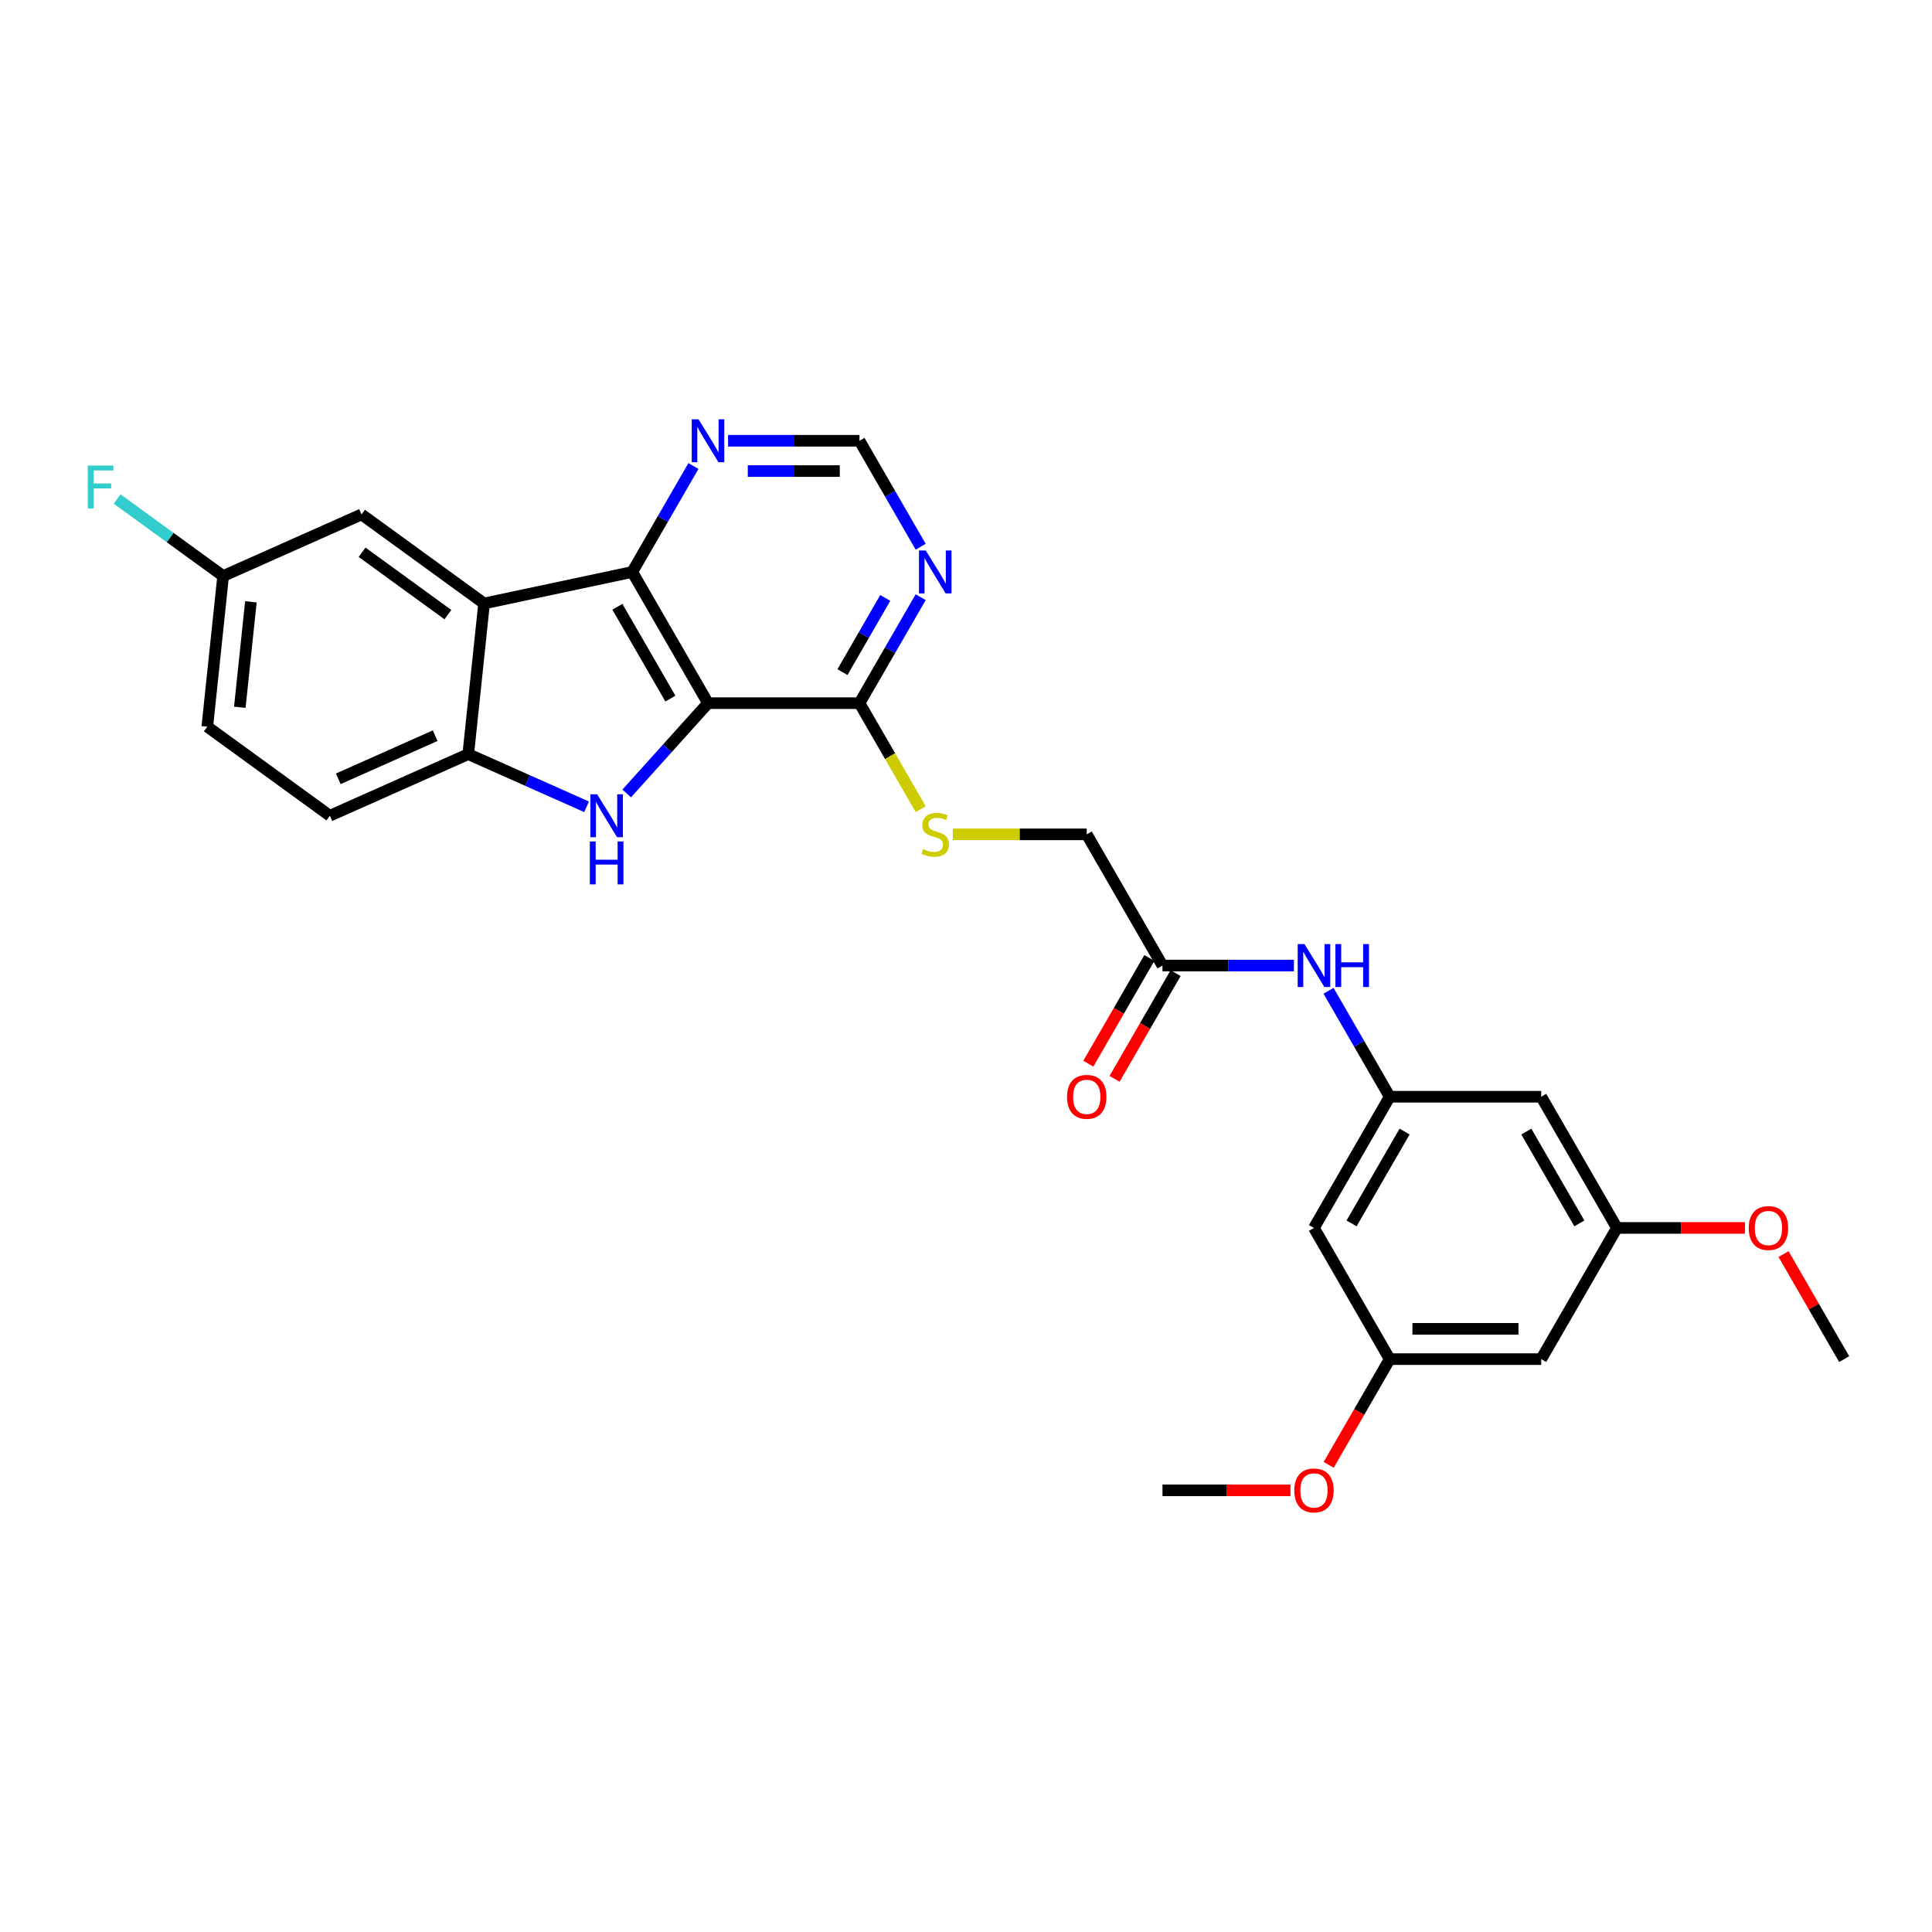 <?xml version='1.0' encoding='iso-8859-1'?>
<svg version='1.1' baseProfile='full'
              xmlns='http://www.w3.org/2000/svg'
                      xmlns:rdkit='http://www.rdkit.org/xml'
                      xmlns:xlink='http://www.w3.org/1999/xlink'
                  xml:space='preserve'
width='1000px' height='1000px' viewBox='0 0 1000 1000'>
<!-- END OF HEADER -->
<rect style='opacity:1.0;fill:#FFFFFF;stroke:none' width='1000' height='1000' x='0' y='0'> </rect>
<path class='bond-0' d='M 366.463,363.953 L 345.421,387.323' style='fill:none;fill-rule:evenodd;stroke:#000000;stroke-width:6px;stroke-linecap:butt;stroke-linejoin:miter;stroke-opacity:1' />
<path class='bond-0' d='M 345.421,387.323 L 324.378,410.694' style='fill:none;fill-rule:evenodd;stroke:#0000FF;stroke-width:6px;stroke-linecap:butt;stroke-linejoin:miter;stroke-opacity:1' />
<path class='bond-1' d='M 366.463,363.953 L 327.258,296.047' style='fill:none;fill-rule:evenodd;stroke:#000000;stroke-width:6px;stroke-linecap:butt;stroke-linejoin:miter;stroke-opacity:1' />
<path class='bond-1' d='M 347.001,361.608 L 319.557,314.074' style='fill:none;fill-rule:evenodd;stroke:#000000;stroke-width:6px;stroke-linecap:butt;stroke-linejoin:miter;stroke-opacity:1' />
<path class='bond-4' d='M 366.463,363.953 L 444.874,363.953' style='fill:none;fill-rule:evenodd;stroke:#000000;stroke-width:6px;stroke-linecap:butt;stroke-linejoin:miter;stroke-opacity:1' />
<path class='bond-3' d='M 303.614,417.602 L 272.989,403.966' style='fill:none;fill-rule:evenodd;stroke:#0000FF;stroke-width:6px;stroke-linecap:butt;stroke-linejoin:miter;stroke-opacity:1' />
<path class='bond-3' d='M 272.989,403.966 L 242.364,390.331' style='fill:none;fill-rule:evenodd;stroke:#000000;stroke-width:6px;stroke-linecap:butt;stroke-linejoin:miter;stroke-opacity:1' />
<path class='bond-2' d='M 327.258,296.047 L 250.56,312.35' style='fill:none;fill-rule:evenodd;stroke:#000000;stroke-width:6px;stroke-linecap:butt;stroke-linejoin:miter;stroke-opacity:1' />
<path class='bond-6' d='M 327.258,296.047 L 343.09,268.626' style='fill:none;fill-rule:evenodd;stroke:#000000;stroke-width:6px;stroke-linecap:butt;stroke-linejoin:miter;stroke-opacity:1' />
<path class='bond-6' d='M 343.09,268.626 L 358.921,241.205' style='fill:none;fill-rule:evenodd;stroke:#0000FF;stroke-width:6px;stroke-linecap:butt;stroke-linejoin:miter;stroke-opacity:1' />
<path class='bond-11' d='M 250.56,312.35 L 187.125,266.261' style='fill:none;fill-rule:evenodd;stroke:#000000;stroke-width:6px;stroke-linecap:butt;stroke-linejoin:miter;stroke-opacity:1' />
<path class='bond-11' d='M 231.827,318.124 L 187.422,285.861' style='fill:none;fill-rule:evenodd;stroke:#000000;stroke-width:6px;stroke-linecap:butt;stroke-linejoin:miter;stroke-opacity:1' />
<path class='bond-28' d='M 250.56,312.35 L 242.364,390.331' style='fill:none;fill-rule:evenodd;stroke:#000000;stroke-width:6px;stroke-linecap:butt;stroke-linejoin:miter;stroke-opacity:1' />
<path class='bond-18' d='M 242.364,390.331 L 170.732,422.224' style='fill:none;fill-rule:evenodd;stroke:#000000;stroke-width:6px;stroke-linecap:butt;stroke-linejoin:miter;stroke-opacity:1' />
<path class='bond-18' d='M 225.241,380.789 L 175.098,403.113' style='fill:none;fill-rule:evenodd;stroke:#000000;stroke-width:6px;stroke-linecap:butt;stroke-linejoin:miter;stroke-opacity:1' />
<path class='bond-5' d='M 444.874,363.953 L 460.706,336.532' style='fill:none;fill-rule:evenodd;stroke:#000000;stroke-width:6px;stroke-linecap:butt;stroke-linejoin:miter;stroke-opacity:1' />
<path class='bond-5' d='M 460.706,336.532 L 476.538,309.11' style='fill:none;fill-rule:evenodd;stroke:#0000FF;stroke-width:6px;stroke-linecap:butt;stroke-linejoin:miter;stroke-opacity:1' />
<path class='bond-5' d='M 436.043,347.886 L 447.125,328.691' style='fill:none;fill-rule:evenodd;stroke:#000000;stroke-width:6px;stroke-linecap:butt;stroke-linejoin:miter;stroke-opacity:1' />
<path class='bond-5' d='M 447.125,328.691 L 458.207,309.496' style='fill:none;fill-rule:evenodd;stroke:#0000FF;stroke-width:6px;stroke-linecap:butt;stroke-linejoin:miter;stroke-opacity:1' />
<path class='bond-8' d='M 444.874,363.953 L 460.715,391.39' style='fill:none;fill-rule:evenodd;stroke:#000000;stroke-width:6px;stroke-linecap:butt;stroke-linejoin:miter;stroke-opacity:1' />
<path class='bond-8' d='M 460.715,391.39 L 476.556,418.827' style='fill:none;fill-rule:evenodd;stroke:#CCCC00;stroke-width:6px;stroke-linecap:butt;stroke-linejoin:miter;stroke-opacity:1' />
<path class='bond-12' d='M 476.538,282.984 L 460.706,255.563' style='fill:none;fill-rule:evenodd;stroke:#0000FF;stroke-width:6px;stroke-linecap:butt;stroke-linejoin:miter;stroke-opacity:1' />
<path class='bond-12' d='M 460.706,255.563 L 444.874,228.141' style='fill:none;fill-rule:evenodd;stroke:#000000;stroke-width:6px;stroke-linecap:butt;stroke-linejoin:miter;stroke-opacity:1' />
<path class='bond-29' d='M 376.845,228.141 L 410.86,228.141' style='fill:none;fill-rule:evenodd;stroke:#0000FF;stroke-width:6px;stroke-linecap:butt;stroke-linejoin:miter;stroke-opacity:1' />
<path class='bond-29' d='M 410.86,228.141 L 444.874,228.141' style='fill:none;fill-rule:evenodd;stroke:#000000;stroke-width:6px;stroke-linecap:butt;stroke-linejoin:miter;stroke-opacity:1' />
<path class='bond-29' d='M 387.049,243.823 L 410.86,243.823' style='fill:none;fill-rule:evenodd;stroke:#0000FF;stroke-width:6px;stroke-linecap:butt;stroke-linejoin:miter;stroke-opacity:1' />
<path class='bond-29' d='M 410.86,243.823 L 434.67,243.823' style='fill:none;fill-rule:evenodd;stroke:#000000;stroke-width:6px;stroke-linecap:butt;stroke-linejoin:miter;stroke-opacity:1' />
<path class='bond-7' d='M 719.313,567.671 L 703.481,540.249' style='fill:none;fill-rule:evenodd;stroke:#000000;stroke-width:6px;stroke-linecap:butt;stroke-linejoin:miter;stroke-opacity:1' />
<path class='bond-7' d='M 703.481,540.249 L 687.649,512.828' style='fill:none;fill-rule:evenodd;stroke:#0000FF;stroke-width:6px;stroke-linecap:butt;stroke-linejoin:miter;stroke-opacity:1' />
<path class='bond-13' d='M 719.313,567.671 L 680.107,635.577' style='fill:none;fill-rule:evenodd;stroke:#000000;stroke-width:6px;stroke-linecap:butt;stroke-linejoin:miter;stroke-opacity:1' />
<path class='bond-13' d='M 727.013,585.698 L 699.569,633.232' style='fill:none;fill-rule:evenodd;stroke:#000000;stroke-width:6px;stroke-linecap:butt;stroke-linejoin:miter;stroke-opacity:1' />
<path class='bond-14' d='M 719.313,567.671 L 797.724,567.671' style='fill:none;fill-rule:evenodd;stroke:#000000;stroke-width:6px;stroke-linecap:butt;stroke-linejoin:miter;stroke-opacity:1' />
<path class='bond-20' d='M 493.16,431.859 L 527.825,431.859' style='fill:none;fill-rule:evenodd;stroke:#CCCC00;stroke-width:6px;stroke-linecap:butt;stroke-linejoin:miter;stroke-opacity:1' />
<path class='bond-20' d='M 527.825,431.859 L 562.491,431.859' style='fill:none;fill-rule:evenodd;stroke:#000000;stroke-width:6px;stroke-linecap:butt;stroke-linejoin:miter;stroke-opacity:1' />
<path class='bond-9' d='M 601.696,499.765 L 562.491,431.859' style='fill:none;fill-rule:evenodd;stroke:#000000;stroke-width:6px;stroke-linecap:butt;stroke-linejoin:miter;stroke-opacity:1' />
<path class='bond-10' d='M 601.696,499.765 L 635.711,499.765' style='fill:none;fill-rule:evenodd;stroke:#000000;stroke-width:6px;stroke-linecap:butt;stroke-linejoin:miter;stroke-opacity:1' />
<path class='bond-10' d='M 635.711,499.765 L 669.725,499.765' style='fill:none;fill-rule:evenodd;stroke:#0000FF;stroke-width:6px;stroke-linecap:butt;stroke-linejoin:miter;stroke-opacity:1' />
<path class='bond-19' d='M 594.906,495.844 L 579.11,523.203' style='fill:none;fill-rule:evenodd;stroke:#000000;stroke-width:6px;stroke-linecap:butt;stroke-linejoin:miter;stroke-opacity:1' />
<path class='bond-19' d='M 579.11,523.203 L 563.315,550.561' style='fill:none;fill-rule:evenodd;stroke:#FF0000;stroke-width:6px;stroke-linecap:butt;stroke-linejoin:miter;stroke-opacity:1' />
<path class='bond-19' d='M 608.487,503.685 L 592.691,531.044' style='fill:none;fill-rule:evenodd;stroke:#000000;stroke-width:6px;stroke-linecap:butt;stroke-linejoin:miter;stroke-opacity:1' />
<path class='bond-19' d='M 592.691,531.044 L 576.896,558.402' style='fill:none;fill-rule:evenodd;stroke:#FF0000;stroke-width:6px;stroke-linecap:butt;stroke-linejoin:miter;stroke-opacity:1' />
<path class='bond-21' d='M 187.125,266.261 L 115.493,298.153' style='fill:none;fill-rule:evenodd;stroke:#000000;stroke-width:6px;stroke-linecap:butt;stroke-linejoin:miter;stroke-opacity:1' />
<path class='bond-15' d='M 680.107,635.577 L 719.313,703.482' style='fill:none;fill-rule:evenodd;stroke:#000000;stroke-width:6px;stroke-linecap:butt;stroke-linejoin:miter;stroke-opacity:1' />
<path class='bond-16' d='M 797.724,567.671 L 836.929,635.577' style='fill:none;fill-rule:evenodd;stroke:#000000;stroke-width:6px;stroke-linecap:butt;stroke-linejoin:miter;stroke-opacity:1' />
<path class='bond-16' d='M 790.023,585.698 L 817.467,633.232' style='fill:none;fill-rule:evenodd;stroke:#000000;stroke-width:6px;stroke-linecap:butt;stroke-linejoin:miter;stroke-opacity:1' />
<path class='bond-24' d='M 719.313,703.482 L 703.517,730.841' style='fill:none;fill-rule:evenodd;stroke:#000000;stroke-width:6px;stroke-linecap:butt;stroke-linejoin:miter;stroke-opacity:1' />
<path class='bond-24' d='M 703.517,730.841 L 687.722,758.2' style='fill:none;fill-rule:evenodd;stroke:#FF0000;stroke-width:6px;stroke-linecap:butt;stroke-linejoin:miter;stroke-opacity:1' />
<path class='bond-31' d='M 719.313,703.482 L 797.724,703.482' style='fill:none;fill-rule:evenodd;stroke:#000000;stroke-width:6px;stroke-linecap:butt;stroke-linejoin:miter;stroke-opacity:1' />
<path class='bond-31' d='M 731.074,687.8 L 785.962,687.8' style='fill:none;fill-rule:evenodd;stroke:#000000;stroke-width:6px;stroke-linecap:butt;stroke-linejoin:miter;stroke-opacity:1' />
<path class='bond-17' d='M 836.929,635.577 L 797.724,703.482' style='fill:none;fill-rule:evenodd;stroke:#000000;stroke-width:6px;stroke-linecap:butt;stroke-linejoin:miter;stroke-opacity:1' />
<path class='bond-25' d='M 836.929,635.577 L 870.058,635.577' style='fill:none;fill-rule:evenodd;stroke:#000000;stroke-width:6px;stroke-linecap:butt;stroke-linejoin:miter;stroke-opacity:1' />
<path class='bond-25' d='M 870.058,635.577 L 903.186,635.577' style='fill:none;fill-rule:evenodd;stroke:#FF0000;stroke-width:6px;stroke-linecap:butt;stroke-linejoin:miter;stroke-opacity:1' />
<path class='bond-22' d='M 170.732,422.224 L 107.296,376.135' style='fill:none;fill-rule:evenodd;stroke:#000000;stroke-width:6px;stroke-linecap:butt;stroke-linejoin:miter;stroke-opacity:1' />
<path class='bond-23' d='M 115.493,298.153 L 88.056,278.22' style='fill:none;fill-rule:evenodd;stroke:#000000;stroke-width:6px;stroke-linecap:butt;stroke-linejoin:miter;stroke-opacity:1' />
<path class='bond-23' d='M 88.056,278.22 L 60.619,258.286' style='fill:none;fill-rule:evenodd;stroke:#33CCCC;stroke-width:6px;stroke-linecap:butt;stroke-linejoin:miter;stroke-opacity:1' />
<path class='bond-30' d='M 115.493,298.153 L 107.296,376.135' style='fill:none;fill-rule:evenodd;stroke:#000000;stroke-width:6px;stroke-linecap:butt;stroke-linejoin:miter;stroke-opacity:1' />
<path class='bond-30' d='M 129.859,311.49 L 124.122,366.077' style='fill:none;fill-rule:evenodd;stroke:#000000;stroke-width:6px;stroke-linecap:butt;stroke-linejoin:miter;stroke-opacity:1' />
<path class='bond-26' d='M 667.953,771.388 L 634.825,771.388' style='fill:none;fill-rule:evenodd;stroke:#FF0000;stroke-width:6px;stroke-linecap:butt;stroke-linejoin:miter;stroke-opacity:1' />
<path class='bond-26' d='M 634.825,771.388 L 601.696,771.388' style='fill:none;fill-rule:evenodd;stroke:#000000;stroke-width:6px;stroke-linecap:butt;stroke-linejoin:miter;stroke-opacity:1' />
<path class='bond-27' d='M 923.154,649.11 L 938.85,676.296' style='fill:none;fill-rule:evenodd;stroke:#FF0000;stroke-width:6px;stroke-linecap:butt;stroke-linejoin:miter;stroke-opacity:1' />
<path class='bond-27' d='M 938.85,676.296 L 954.545,703.482' style='fill:none;fill-rule:evenodd;stroke:#000000;stroke-width:6px;stroke-linecap:butt;stroke-linejoin:miter;stroke-opacity:1' />
<path  class='atom-1' d='M 309.088 411.121
L 316.364 422.882
Q 317.086 424.043, 318.246 426.144
Q 319.406 428.246, 319.469 428.371
L 319.469 411.121
L 322.417 411.121
L 322.417 433.327
L 319.375 433.327
L 311.565 420.467
Q 310.656 418.962, 309.684 417.237
Q 308.743 415.512, 308.46 414.979
L 308.46 433.327
L 305.575 433.327
L 305.575 411.121
L 309.088 411.121
' fill='#0000FF'/>
<path  class='atom-1' d='M 305.308 435.547
L 308.319 435.547
L 308.319 444.988
L 319.673 444.988
L 319.673 435.547
L 322.684 435.547
L 322.684 457.753
L 319.673 457.753
L 319.673 447.497
L 308.319 447.497
L 308.319 457.753
L 305.308 457.753
L 305.308 435.547
' fill='#0000FF'/>
<path  class='atom-6' d='M 479.171 284.944
L 486.448 296.706
Q 487.169 297.866, 488.33 299.968
Q 489.49 302.069, 489.553 302.195
L 489.553 284.944
L 492.501 284.944
L 492.501 307.15
L 489.459 307.15
L 481.649 294.291
Q 480.739 292.785, 479.767 291.06
Q 478.826 289.335, 478.544 288.802
L 478.544 307.15
L 475.658 307.15
L 475.658 284.944
L 479.171 284.944
' fill='#0000FF'/>
<path  class='atom-7' d='M 361.555 217.038
L 368.831 228.8
Q 369.553 229.96, 370.713 232.062
Q 371.874 234.163, 371.936 234.289
L 371.936 217.038
L 374.885 217.038
L 374.885 239.244
L 371.842 239.244
L 364.033 226.385
Q 363.123 224.879, 362.151 223.154
Q 361.21 221.429, 360.927 220.896
L 360.927 239.244
L 358.042 239.244
L 358.042 217.038
L 361.555 217.038
' fill='#0000FF'/>
<path  class='atom-9' d='M 477.807 439.48
Q 478.058 439.575, 479.093 440.014
Q 480.128 440.453, 481.257 440.735
Q 482.417 440.986, 483.547 440.986
Q 485.648 440.986, 486.871 439.982
Q 488.094 438.947, 488.094 437.159
Q 488.094 435.936, 487.467 435.184
Q 486.871 434.431, 485.93 434.023
Q 484.989 433.615, 483.421 433.145
Q 481.445 432.549, 480.253 431.984
Q 479.093 431.42, 478.246 430.228
Q 477.43 429.036, 477.43 427.029
Q 477.43 424.237, 479.312 422.512
Q 481.226 420.787, 484.989 420.787
Q 487.561 420.787, 490.478 422.01
L 489.757 424.426
Q 487.091 423.328, 485.083 423.328
Q 482.919 423.328, 481.727 424.237
Q 480.536 425.116, 480.567 426.652
Q 480.567 427.844, 481.163 428.566
Q 481.79 429.287, 482.668 429.695
Q 483.578 430.102, 485.083 430.573
Q 487.091 431.2, 488.283 431.828
Q 489.474 432.455, 490.321 433.741
Q 491.199 434.995, 491.199 437.159
Q 491.199 440.233, 489.129 441.895
Q 487.091 443.526, 483.672 443.526
Q 481.696 443.526, 480.191 443.087
Q 478.716 442.68, 476.96 441.958
L 477.807 439.48
' fill='#CCCC00'/>
<path  class='atom-11' d='M 675.199 488.662
L 682.475 500.423
Q 683.196 501.584, 684.357 503.685
Q 685.517 505.787, 685.58 505.912
L 685.58 488.662
L 688.528 488.662
L 688.528 510.868
L 685.486 510.868
L 677.676 498.008
Q 676.767 496.503, 675.795 494.778
Q 674.854 493.053, 674.571 492.52
L 674.571 510.868
L 671.686 510.868
L 671.686 488.662
L 675.199 488.662
' fill='#0000FF'/>
<path  class='atom-11' d='M 691.194 488.662
L 694.205 488.662
L 694.205 498.102
L 705.559 498.102
L 705.559 488.662
L 708.57 488.662
L 708.57 510.868
L 705.559 510.868
L 705.559 500.612
L 694.205 500.612
L 694.205 510.868
L 691.194 510.868
L 691.194 488.662
' fill='#0000FF'/>
<path  class='atom-20' d='M 552.297 567.733
Q 552.297 562.401, 554.932 559.422
Q 557.566 556.442, 562.491 556.442
Q 567.415 556.442, 570.049 559.422
Q 572.684 562.401, 572.684 567.733
Q 572.684 573.128, 570.018 576.202
Q 567.352 579.244, 562.491 579.244
Q 557.598 579.244, 554.932 576.202
Q 552.297 573.159, 552.297 567.733
M 562.491 576.735
Q 565.878 576.735, 567.697 574.477
Q 569.548 572.187, 569.548 567.733
Q 569.548 563.374, 567.697 561.178
Q 565.878 558.951, 562.491 558.951
Q 559.103 558.951, 557.253 561.147
Q 555.434 563.342, 555.434 567.733
Q 555.434 572.218, 557.253 574.477
Q 559.103 576.735, 562.491 576.735
' fill='#FF0000'/>
<path  class='atom-24' d='M 45.455 240.962
L 58.659 240.962
L 58.659 243.502
L 48.434 243.502
L 48.434 250.246
L 57.53 250.246
L 57.53 252.817
L 48.434 252.817
L 48.434 263.168
L 45.455 263.168
L 45.455 240.962
' fill='#33CCCC'/>
<path  class='atom-25' d='M 669.914 771.451
Q 669.914 766.119, 672.548 763.139
Q 675.183 760.16, 680.107 760.16
Q 685.031 760.16, 687.666 763.139
Q 690.301 766.119, 690.301 771.451
Q 690.301 776.846, 687.635 779.919
Q 684.969 782.962, 680.107 782.962
Q 675.214 782.962, 672.548 779.919
Q 669.914 776.877, 669.914 771.451
M 680.107 780.453
Q 683.494 780.453, 685.314 778.194
Q 687.164 775.905, 687.164 771.451
Q 687.164 767.091, 685.314 764.896
Q 683.494 762.669, 680.107 762.669
Q 676.72 762.669, 674.869 764.864
Q 673.05 767.06, 673.05 771.451
Q 673.05 775.936, 674.869 778.194
Q 676.72 780.453, 680.107 780.453
' fill='#FF0000'/>
<path  class='atom-26' d='M 905.147 635.639
Q 905.147 630.307, 907.781 627.328
Q 910.416 624.348, 915.34 624.348
Q 920.264 624.348, 922.899 627.328
Q 925.533 630.307, 925.533 635.639
Q 925.533 641.034, 922.867 644.108
Q 920.201 647.15, 915.34 647.15
Q 910.447 647.15, 907.781 644.108
Q 905.147 641.065, 905.147 635.639
M 915.34 644.641
Q 918.727 644.641, 920.546 642.383
Q 922.397 640.093, 922.397 635.639
Q 922.397 631.28, 920.546 629.084
Q 918.727 626.857, 915.34 626.857
Q 911.953 626.857, 910.102 629.053
Q 908.283 631.248, 908.283 635.639
Q 908.283 640.124, 910.102 642.383
Q 911.953 644.641, 915.34 644.641
' fill='#FF0000'/>
</svg>
